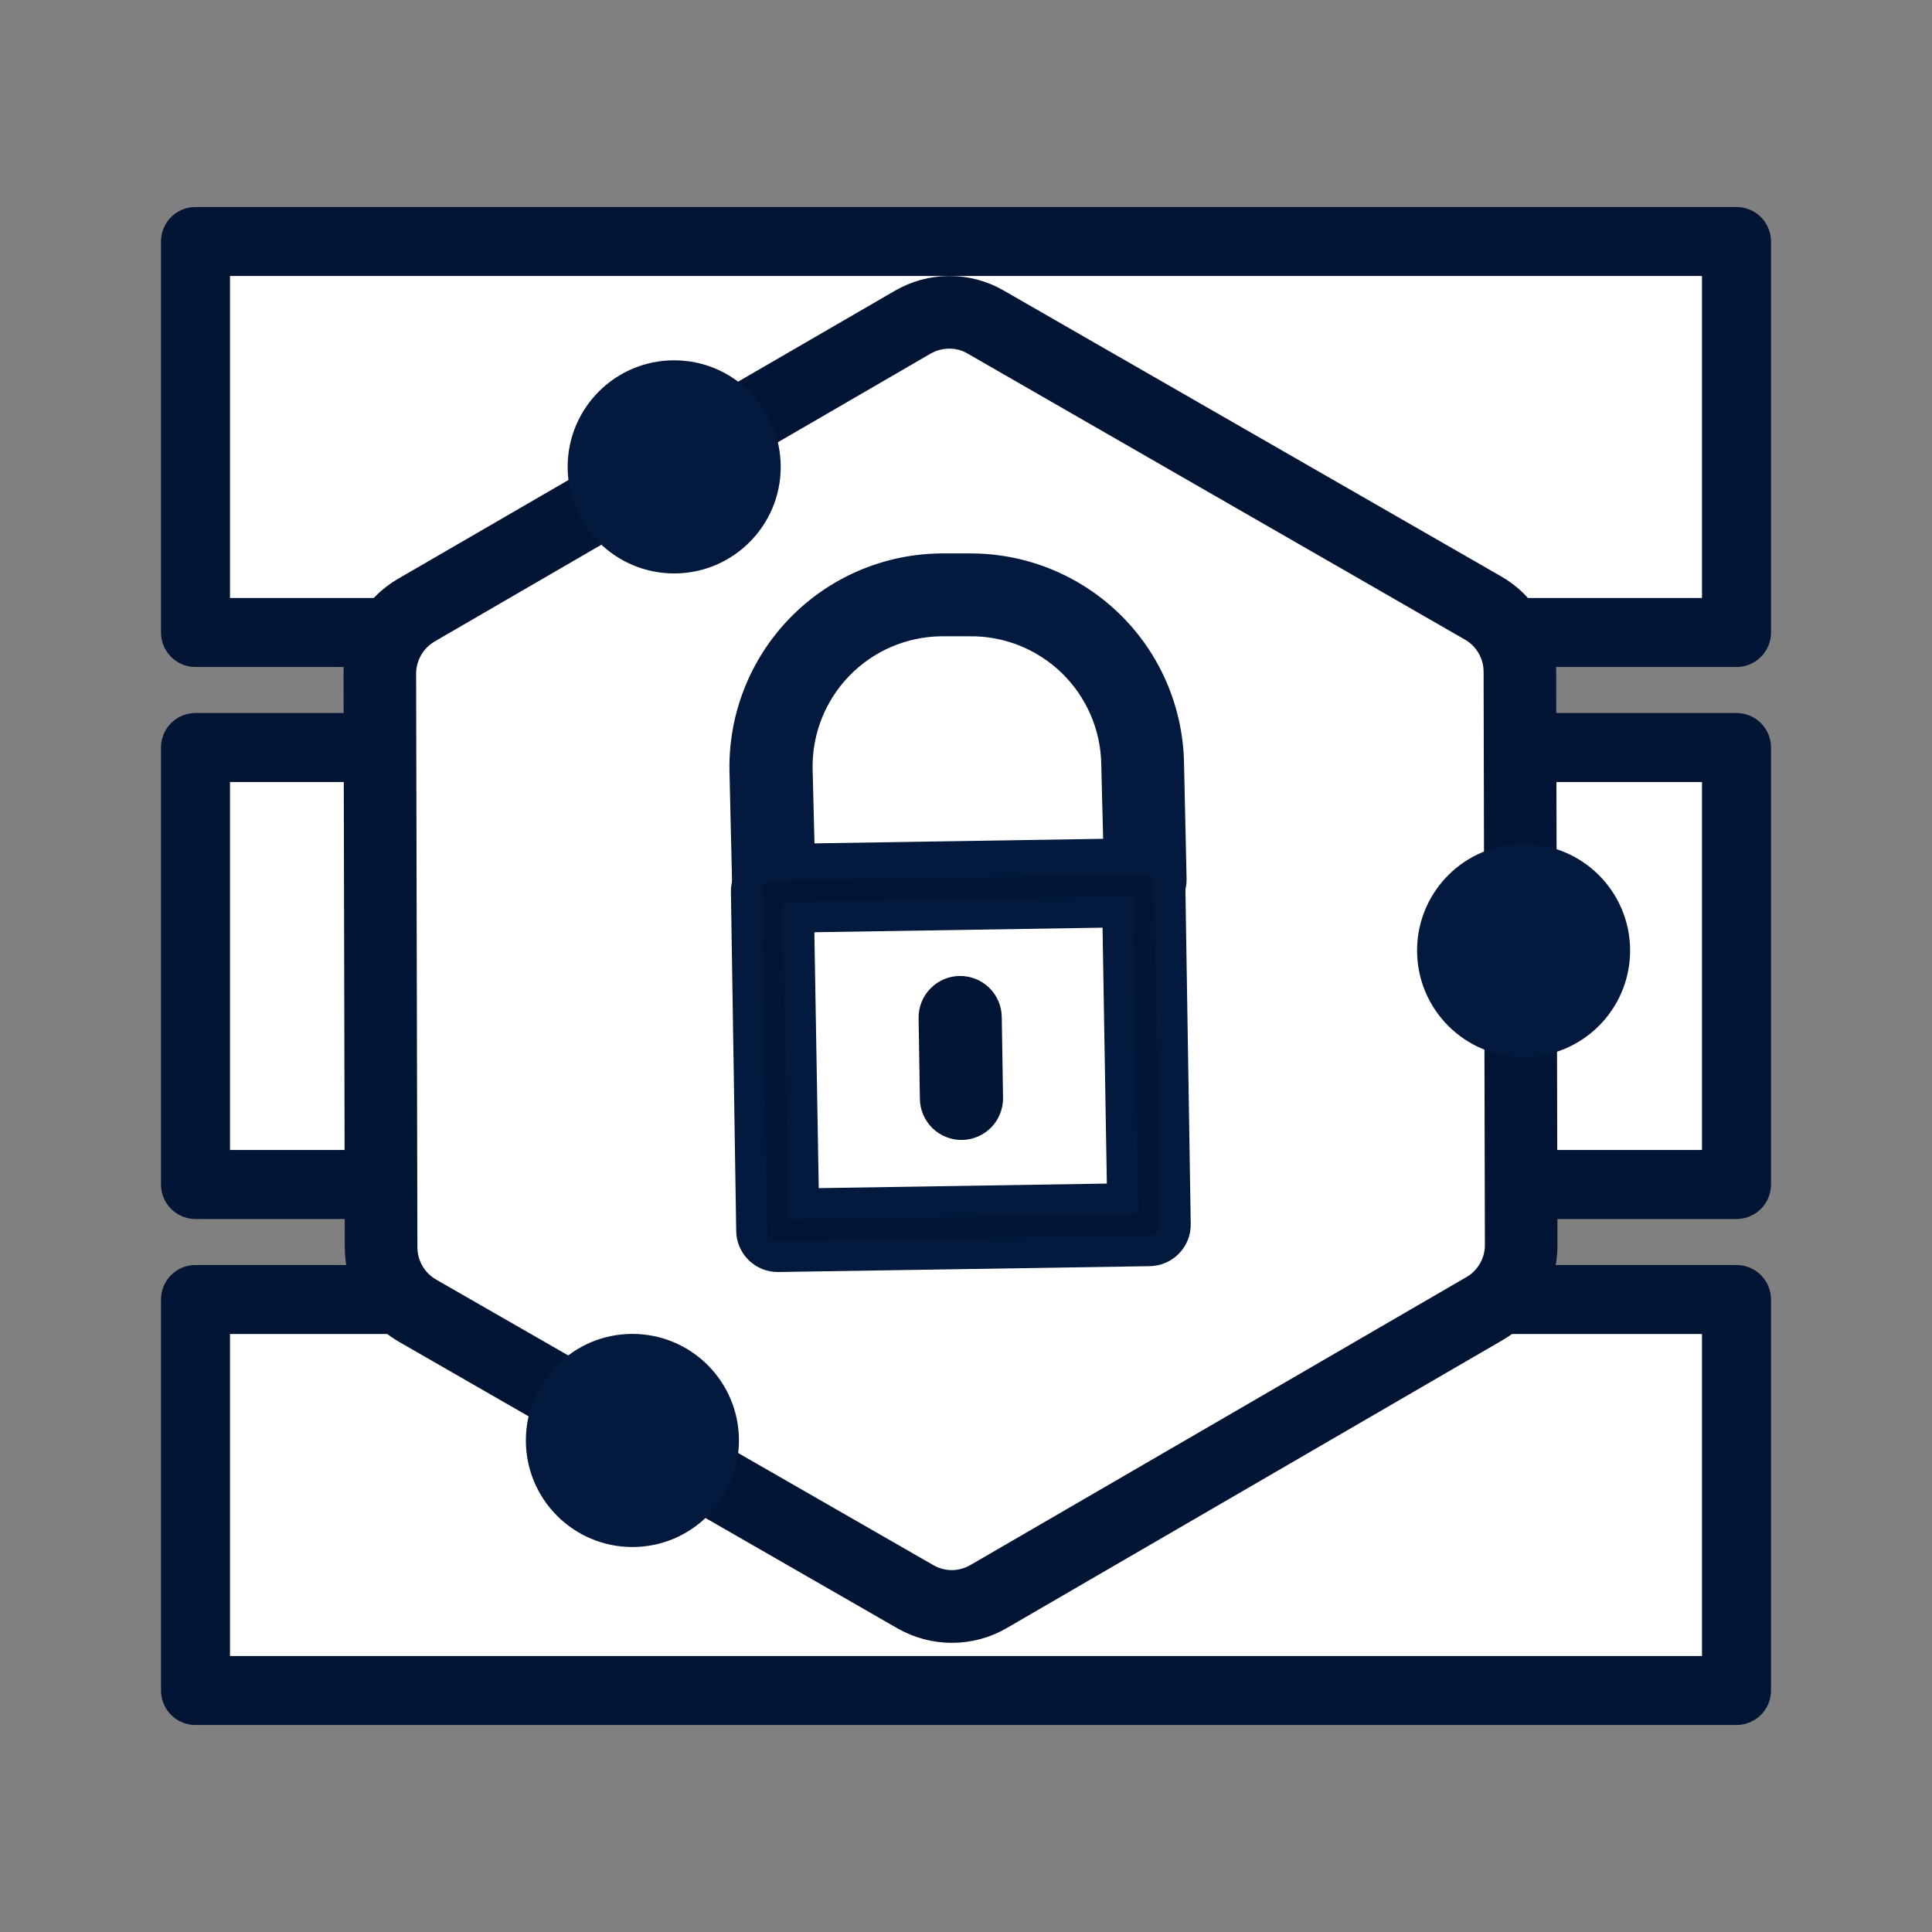 <svg width="42" height="42" viewBox="0 0 42 42" fill="none" xmlns="http://www.w3.org/2000/svg">
<rect x="0" y="0" width="42" height="42" fill="#808080" stroke="none"/>
<rect x="4.25" y="16.25" width="33.5" height="9.5" fill="white" stroke="#031534" stroke-width="1.5" stroke-linejoin="round"/>
<rect x="4.25" y="5.25" width="33.5" height="8.5" fill="white" stroke="#031534" stroke-width="1.5" stroke-linejoin="round"/>
<rect x="4.25" y="28.25" width="33.5" height="8.5" fill="white" stroke="#031534" stroke-width="1.5" stroke-linejoin="round"/>
<path d="M20.682 6L33.396 13.341V28.022L20.682 35.363L7.967 28.022V13.341L20.682 6Z" fill="white"/>
<g clip-path="url(#clip0_3410_38474)">
<path d="M20.637 6.128C21.029 6.127 21.416 6.23 21.756 6.427L32.573 12.643C32.916 12.839 33.2 13.123 33.398 13.464C33.597 13.805 33.701 14.193 33.702 14.588L33.73 27.065L33.726 27.213C33.704 27.557 33.603 27.892 33.431 28.192C33.234 28.535 32.95 28.819 32.608 29.018L21.819 35.284C21.477 35.482 21.088 35.586 20.693 35.586C20.298 35.586 19.91 35.482 19.568 35.284H19.567L8.753 29.068L8.627 28.991C8.34 28.801 8.1 28.547 7.927 28.248C7.729 27.907 7.625 27.519 7.624 27.124L7.596 14.646C7.594 14.251 7.698 13.862 7.895 13.52C8.092 13.177 8.376 12.891 8.718 12.693L19.518 6.432C19.858 6.234 20.244 6.129 20.637 6.128ZM20.635 7.451C20.472 7.452 20.312 7.494 20.171 7.574L20.169 7.575L9.38 13.837L9.379 13.838C9.239 13.921 9.124 14.038 9.043 14.179C8.962 14.319 8.919 14.478 8.918 14.641V14.642L8.946 27.119C8.947 27.282 8.99 27.442 9.071 27.583C9.153 27.724 9.269 27.841 9.41 27.923L9.411 27.924L20.229 34.137C20.369 34.218 20.528 34.26 20.689 34.261H20.69C20.853 34.26 21.012 34.217 21.153 34.137H21.154L31.946 27.872H31.947C32.087 27.79 32.203 27.672 32.284 27.531C32.365 27.39 32.408 27.231 32.408 27.068V27.067L32.38 14.601C32.38 14.438 32.336 14.278 32.255 14.137C32.173 13.996 32.057 13.878 31.916 13.796H31.915L21.098 7.575C20.958 7.492 20.797 7.45 20.635 7.451Z" fill="#031534" stroke="#031534" stroke-width="0.256"/>
<path d="M33.121 22.852C34.33 22.852 35.309 21.872 35.309 20.663C35.309 19.455 34.33 18.475 33.121 18.475C31.913 18.475 30.934 19.455 30.934 20.663C30.934 21.872 31.913 22.852 33.121 22.852Z" fill="#04193E" stroke="#04193E" stroke-width="0.256" stroke-miterlimit="10"/>
<path d="M14.656 12.338C15.864 12.338 16.844 11.358 16.844 10.15C16.844 8.941 15.864 7.961 14.656 7.961C13.447 7.961 12.468 8.941 12.468 10.15C12.468 11.358 13.447 12.338 14.656 12.338Z" fill="#04193E" stroke="#04193E" stroke-width="0.256" stroke-miterlimit="10"/>
<path d="M13.748 33.503C14.957 33.503 15.936 32.523 15.936 31.314C15.936 30.106 14.957 29.126 13.748 29.126C12.54 29.126 11.56 30.106 11.56 31.314C11.56 32.523 12.54 33.503 13.748 33.503Z" fill="#04193E" stroke="#04193E" stroke-width="0.256" stroke-miterlimit="10"/>
<path d="M24.901 19.695L16.828 19.823C16.753 19.824 16.679 19.81 16.61 19.782C16.54 19.755 16.477 19.713 16.423 19.661C16.37 19.609 16.327 19.547 16.298 19.479C16.268 19.41 16.253 19.336 16.252 19.262L16.193 16.734C16.177 15.594 16.613 14.494 17.406 13.676C18.199 12.857 19.284 12.387 20.423 12.367H21.038C22.176 12.35 23.274 12.785 24.093 13.576C24.911 14.367 25.382 15.45 25.404 16.588L25.46 19.116C25.461 19.191 25.448 19.265 25.42 19.334C25.393 19.404 25.352 19.468 25.3 19.521C25.248 19.575 25.187 19.618 25.118 19.648C25.05 19.678 24.976 19.694 24.901 19.695ZM17.379 18.675L24.325 18.565L24.276 16.606C24.269 16.191 24.18 15.78 24.014 15.399C23.848 15.018 23.609 14.673 23.31 14.384C23.011 14.096 22.658 13.869 22.271 13.716C21.884 13.564 21.471 13.49 21.056 13.497H20.441C20.026 13.504 19.616 13.593 19.234 13.758C18.853 13.924 18.508 14.163 18.219 14.462C17.93 14.761 17.703 15.114 17.55 15.501C17.398 15.887 17.323 16.3 17.33 16.716L17.379 18.675Z" fill="#04193E" stroke="#04193E" stroke-width="0.671" stroke-miterlimit="10"/>
<path d="M24.989 27.19L16.918 27.317C16.843 27.319 16.769 27.305 16.699 27.278C16.63 27.25 16.566 27.209 16.512 27.157C16.459 27.105 16.416 27.043 16.386 26.974C16.356 26.905 16.34 26.831 16.34 26.756L16.225 19.385C16.223 19.311 16.237 19.236 16.264 19.167C16.291 19.097 16.332 19.034 16.384 18.98C16.436 18.926 16.498 18.883 16.566 18.853C16.635 18.824 16.709 18.808 16.783 18.806L24.857 18.679C24.931 18.678 25.006 18.691 25.075 18.719C25.144 18.747 25.207 18.788 25.261 18.84C25.314 18.892 25.357 18.954 25.387 19.023C25.416 19.091 25.432 19.165 25.433 19.24L25.55 26.611C25.552 26.686 25.538 26.76 25.511 26.83C25.483 26.9 25.442 26.963 25.39 27.017C25.338 27.071 25.276 27.114 25.207 27.143C25.138 27.173 25.064 27.189 24.989 27.19ZM17.469 26.17L24.403 26.06L24.298 19.826L17.362 19.936L17.469 26.17Z" fill="#031534" stroke="#04193E" stroke-width="0.671" stroke-miterlimit="10"/>
<path d="M20.909 24.446C20.834 24.447 20.76 24.433 20.691 24.405C20.622 24.378 20.558 24.337 20.505 24.285C20.451 24.232 20.409 24.17 20.379 24.102C20.349 24.033 20.334 23.959 20.333 23.884L20.305 22.13C20.302 21.979 20.36 21.833 20.465 21.725C20.57 21.617 20.714 21.554 20.864 21.552C21.015 21.55 21.161 21.607 21.269 21.712C21.378 21.817 21.44 21.961 21.442 22.112L21.47 23.867C21.471 23.942 21.458 24.016 21.43 24.086C21.403 24.155 21.362 24.219 21.31 24.273C21.258 24.327 21.195 24.369 21.127 24.399C21.058 24.429 20.984 24.445 20.909 24.446V24.446Z" fill="#031534" stroke="#031534" stroke-width="0.671" stroke-miterlimit="10"/>
</g>
<defs>
<clipPath id="clip0_3410_38474">
<rect width="28.533" height="29.712" fill="white" transform="translate(7.468 6)"/>
</clipPath>
</defs>
</svg>
